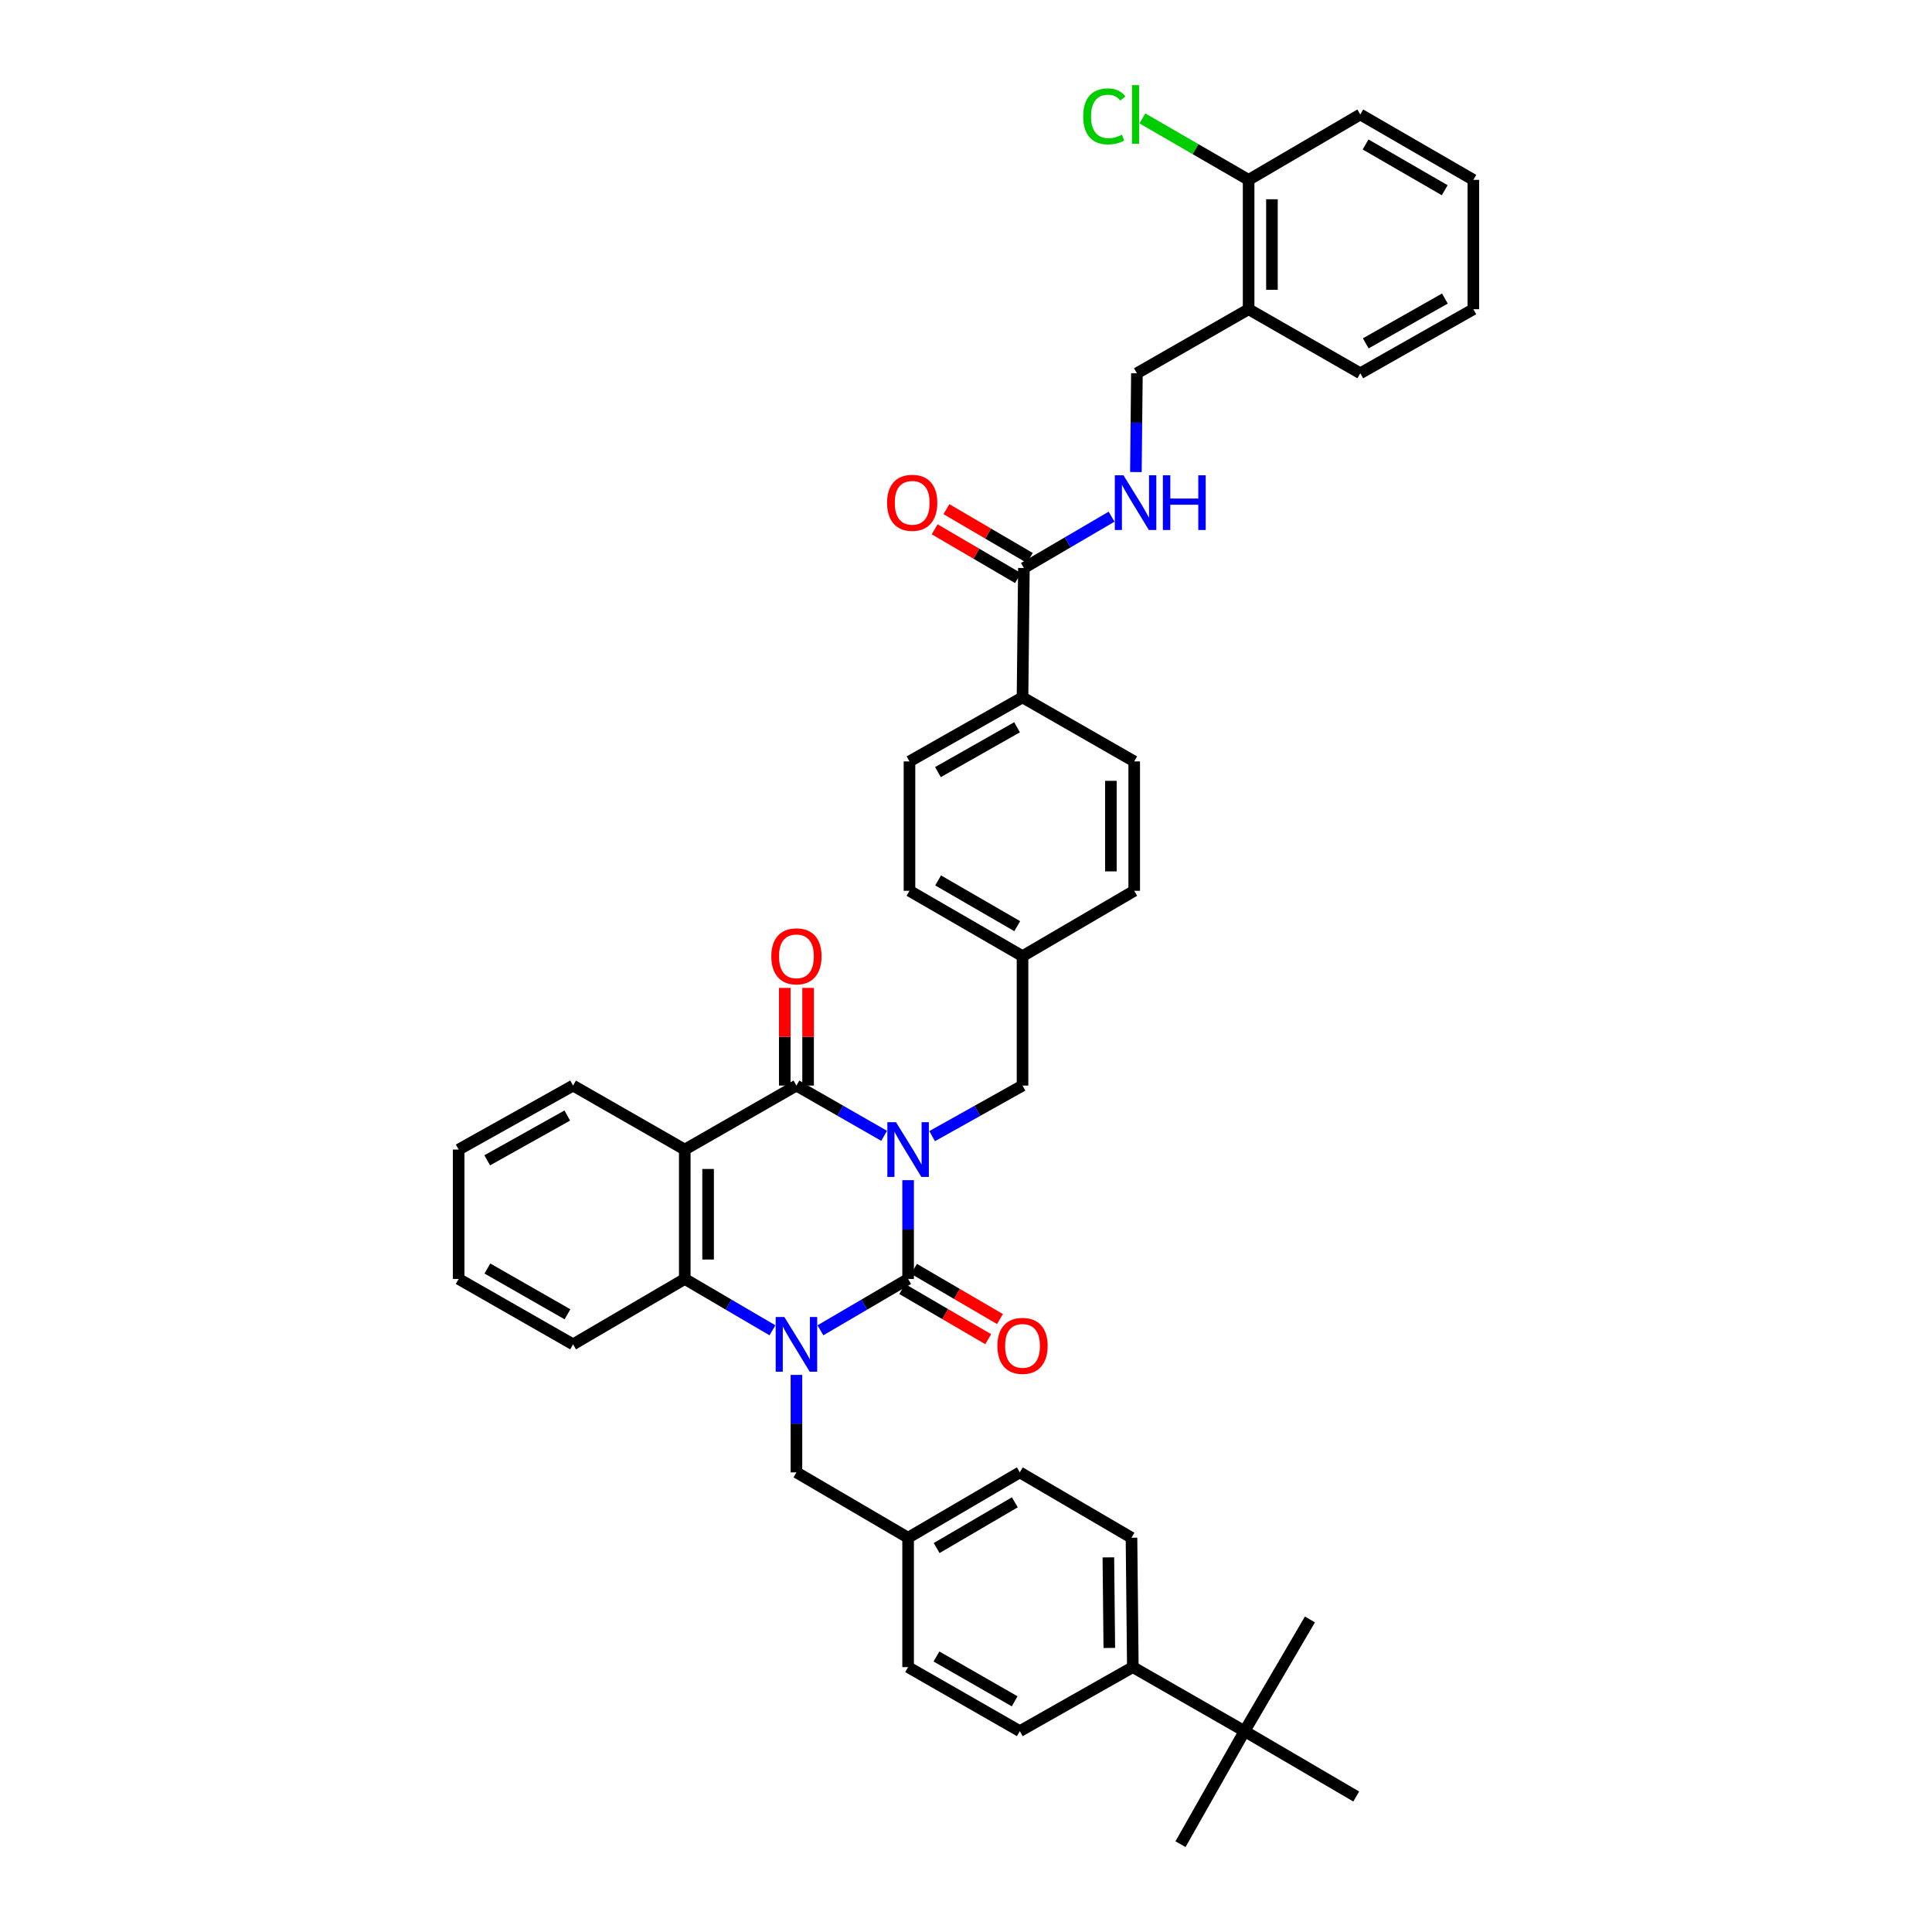 <?xml version='1.0' encoding='iso-8859-1'?>
<svg version='1.1' baseProfile='full'
              xmlns='http://www.w3.org/2000/svg'
                      xmlns:rdkit='http://www.rdkit.org/xml'
                      xmlns:xlink='http://www.w3.org/1999/xlink'
                  xml:space='preserve'
width='1000px' height='1000px' viewBox='0 0 1000 1000'>
<!-- END OF HEADER -->
<rect style='opacity:1.0;fill:#FFFFFF;stroke:none' width='1000' height='1000' x='0' y='0'> </rect>
<path class='bond-0' d='M 470.035,610.85 L 470.035,636.415' style='fill:none;fill-rule:evenodd;stroke:#0000FF;stroke-width:6px;stroke-linecap:butt;stroke-linejoin:miter;stroke-opacity:1' />
<path class='bond-0' d='M 470.035,636.415 L 470.035,661.98' style='fill:none;fill-rule:evenodd;stroke:#000000;stroke-width:6px;stroke-linecap:butt;stroke-linejoin:miter;stroke-opacity:1' />
<path class='bond-2' d='M 457.63,587.907 L 434.931,574.899' style='fill:none;fill-rule:evenodd;stroke:#0000FF;stroke-width:6px;stroke-linecap:butt;stroke-linejoin:miter;stroke-opacity:1' />
<path class='bond-2' d='M 434.931,574.899 L 412.232,561.892' style='fill:none;fill-rule:evenodd;stroke:#000000;stroke-width:6px;stroke-linecap:butt;stroke-linejoin:miter;stroke-opacity:1' />
<path class='bond-6' d='M 482.472,588.059 L 505.863,574.976' style='fill:none;fill-rule:evenodd;stroke:#0000FF;stroke-width:6px;stroke-linecap:butt;stroke-linejoin:miter;stroke-opacity:1' />
<path class='bond-6' d='M 505.863,574.976 L 529.254,561.892' style='fill:none;fill-rule:evenodd;stroke:#000000;stroke-width:6px;stroke-linecap:butt;stroke-linejoin:miter;stroke-opacity:1' />
<path class='bond-1' d='M 470.035,661.98 L 447.341,675.272' style='fill:none;fill-rule:evenodd;stroke:#000000;stroke-width:6px;stroke-linecap:butt;stroke-linejoin:miter;stroke-opacity:1' />
<path class='bond-1' d='M 447.341,675.272 L 424.646,688.564' style='fill:none;fill-rule:evenodd;stroke:#0000FF;stroke-width:6px;stroke-linecap:butt;stroke-linejoin:miter;stroke-opacity:1' />
<path class='bond-9' d='M 466.993,667.193 L 489.246,680.177' style='fill:none;fill-rule:evenodd;stroke:#000000;stroke-width:6px;stroke-linecap:butt;stroke-linejoin:miter;stroke-opacity:1' />
<path class='bond-9' d='M 489.246,680.177 L 511.498,693.16' style='fill:none;fill-rule:evenodd;stroke:#FF0000;stroke-width:6px;stroke-linecap:butt;stroke-linejoin:miter;stroke-opacity:1' />
<path class='bond-9' d='M 473.077,656.767 L 495.329,669.75' style='fill:none;fill-rule:evenodd;stroke:#000000;stroke-width:6px;stroke-linecap:butt;stroke-linejoin:miter;stroke-opacity:1' />
<path class='bond-9' d='M 495.329,669.75 L 517.582,682.734' style='fill:none;fill-rule:evenodd;stroke:#FF0000;stroke-width:6px;stroke-linecap:butt;stroke-linejoin:miter;stroke-opacity:1' />
<path class='bond-7' d='M 412.232,711.651 L 412.232,736.873' style='fill:none;fill-rule:evenodd;stroke:#0000FF;stroke-width:6px;stroke-linecap:butt;stroke-linejoin:miter;stroke-opacity:1' />
<path class='bond-7' d='M 412.232,736.873 L 412.232,762.095' style='fill:none;fill-rule:evenodd;stroke:#000000;stroke-width:6px;stroke-linecap:butt;stroke-linejoin:miter;stroke-opacity:1' />
<path class='bond-40' d='M 399.817,688.563 L 377.126,675.271' style='fill:none;fill-rule:evenodd;stroke:#0000FF;stroke-width:6px;stroke-linecap:butt;stroke-linejoin:miter;stroke-opacity:1' />
<path class='bond-40' d='M 377.126,675.271 L 354.435,661.98' style='fill:none;fill-rule:evenodd;stroke:#000000;stroke-width:6px;stroke-linecap:butt;stroke-linejoin:miter;stroke-opacity:1' />
<path class='bond-3' d='M 412.232,561.892 L 354.435,595.015' style='fill:none;fill-rule:evenodd;stroke:#000000;stroke-width:6px;stroke-linecap:butt;stroke-linejoin:miter;stroke-opacity:1' />
<path class='bond-10' d='M 418.268,561.892 L 418.268,536.617' style='fill:none;fill-rule:evenodd;stroke:#000000;stroke-width:6px;stroke-linecap:butt;stroke-linejoin:miter;stroke-opacity:1' />
<path class='bond-10' d='M 418.268,536.617 L 418.268,511.342' style='fill:none;fill-rule:evenodd;stroke:#FF0000;stroke-width:6px;stroke-linecap:butt;stroke-linejoin:miter;stroke-opacity:1' />
<path class='bond-10' d='M 406.196,561.892 L 406.196,536.617' style='fill:none;fill-rule:evenodd;stroke:#000000;stroke-width:6px;stroke-linecap:butt;stroke-linejoin:miter;stroke-opacity:1' />
<path class='bond-10' d='M 406.196,536.617 L 406.196,511.342' style='fill:none;fill-rule:evenodd;stroke:#FF0000;stroke-width:6px;stroke-linecap:butt;stroke-linejoin:miter;stroke-opacity:1' />
<path class='bond-4' d='M 354.435,595.015 L 354.435,661.98' style='fill:none;fill-rule:evenodd;stroke:#000000;stroke-width:6px;stroke-linecap:butt;stroke-linejoin:miter;stroke-opacity:1' />
<path class='bond-4' d='M 366.507,605.06 L 366.507,651.935' style='fill:none;fill-rule:evenodd;stroke:#000000;stroke-width:6px;stroke-linecap:butt;stroke-linejoin:miter;stroke-opacity:1' />
<path class='bond-24' d='M 354.435,595.015 L 296.618,561.892' style='fill:none;fill-rule:evenodd;stroke:#000000;stroke-width:6px;stroke-linecap:butt;stroke-linejoin:miter;stroke-opacity:1' />
<path class='bond-30' d='M 354.435,661.98 L 296.618,695.835' style='fill:none;fill-rule:evenodd;stroke:#000000;stroke-width:6px;stroke-linecap:butt;stroke-linejoin:miter;stroke-opacity:1' />
<path class='bond-5' d='M 529.965,294 L 529.254,360.964' style='fill:none;fill-rule:evenodd;stroke:#000000;stroke-width:6px;stroke-linecap:butt;stroke-linejoin:miter;stroke-opacity:1' />
<path class='bond-8' d='M 529.965,294 L 552.659,280.716' style='fill:none;fill-rule:evenodd;stroke:#000000;stroke-width:6px;stroke-linecap:butt;stroke-linejoin:miter;stroke-opacity:1' />
<path class='bond-8' d='M 552.659,280.716 L 575.354,267.432' style='fill:none;fill-rule:evenodd;stroke:#0000FF;stroke-width:6px;stroke-linecap:butt;stroke-linejoin:miter;stroke-opacity:1' />
<path class='bond-16' d='M 533.013,288.79 L 511.442,276.167' style='fill:none;fill-rule:evenodd;stroke:#000000;stroke-width:6px;stroke-linecap:butt;stroke-linejoin:miter;stroke-opacity:1' />
<path class='bond-16' d='M 511.442,276.167 L 489.871,263.544' style='fill:none;fill-rule:evenodd;stroke:#FF0000;stroke-width:6px;stroke-linecap:butt;stroke-linejoin:miter;stroke-opacity:1' />
<path class='bond-16' d='M 526.916,299.209 L 505.345,286.586' style='fill:none;fill-rule:evenodd;stroke:#000000;stroke-width:6px;stroke-linecap:butt;stroke-linejoin:miter;stroke-opacity:1' />
<path class='bond-16' d='M 505.345,286.586 L 483.774,273.963' style='fill:none;fill-rule:evenodd;stroke:#FF0000;stroke-width:6px;stroke-linecap:butt;stroke-linejoin:miter;stroke-opacity:1' />
<path class='bond-22' d='M 529.254,561.892 L 529.254,494.907' style='fill:none;fill-rule:evenodd;stroke:#000000;stroke-width:6px;stroke-linecap:butt;stroke-linejoin:miter;stroke-opacity:1' />
<path class='bond-23' d='M 412.232,762.095 L 470.035,795.923' style='fill:none;fill-rule:evenodd;stroke:#000000;stroke-width:6px;stroke-linecap:butt;stroke-linejoin:miter;stroke-opacity:1' />
<path class='bond-15' d='M 587.933,244.331 L 588.199,218.766' style='fill:none;fill-rule:evenodd;stroke:#0000FF;stroke-width:6px;stroke-linecap:butt;stroke-linejoin:miter;stroke-opacity:1' />
<path class='bond-15' d='M 588.199,218.766 L 588.466,193.201' style='fill:none;fill-rule:evenodd;stroke:#000000;stroke-width:6px;stroke-linecap:butt;stroke-linejoin:miter;stroke-opacity:1' />
<path class='bond-11' d='M 646.283,160.057 L 588.466,193.201' style='fill:none;fill-rule:evenodd;stroke:#000000;stroke-width:6px;stroke-linecap:butt;stroke-linejoin:miter;stroke-opacity:1' />
<path class='bond-17' d='M 646.283,160.057 L 646.283,93.093' style='fill:none;fill-rule:evenodd;stroke:#000000;stroke-width:6px;stroke-linecap:butt;stroke-linejoin:miter;stroke-opacity:1' />
<path class='bond-17' d='M 658.354,150.012 L 658.354,103.137' style='fill:none;fill-rule:evenodd;stroke:#000000;stroke-width:6px;stroke-linecap:butt;stroke-linejoin:miter;stroke-opacity:1' />
<path class='bond-31' d='M 646.283,160.057 L 704.086,193.201' style='fill:none;fill-rule:evenodd;stroke:#000000;stroke-width:6px;stroke-linecap:butt;stroke-linejoin:miter;stroke-opacity:1' />
<path class='bond-12' d='M 529.254,360.964 L 470.746,394.108' style='fill:none;fill-rule:evenodd;stroke:#000000;stroke-width:6px;stroke-linecap:butt;stroke-linejoin:miter;stroke-opacity:1' />
<path class='bond-12' d='M 526.428,376.44 L 485.472,399.64' style='fill:none;fill-rule:evenodd;stroke:#000000;stroke-width:6px;stroke-linecap:butt;stroke-linejoin:miter;stroke-opacity:1' />
<path class='bond-41' d='M 529.254,360.964 L 587.064,394.108' style='fill:none;fill-rule:evenodd;stroke:#000000;stroke-width:6px;stroke-linecap:butt;stroke-linejoin:miter;stroke-opacity:1' />
<path class='bond-13' d='M 644.17,896.038 L 586.353,862.901' style='fill:none;fill-rule:evenodd;stroke:#000000;stroke-width:6px;stroke-linecap:butt;stroke-linejoin:miter;stroke-opacity:1' />
<path class='bond-32' d='M 644.17,896.038 L 701.974,929.865' style='fill:none;fill-rule:evenodd;stroke:#000000;stroke-width:6px;stroke-linecap:butt;stroke-linejoin:miter;stroke-opacity:1' />
<path class='bond-33' d='M 644.17,896.038 L 678.011,838.228' style='fill:none;fill-rule:evenodd;stroke:#000000;stroke-width:6px;stroke-linecap:butt;stroke-linejoin:miter;stroke-opacity:1' />
<path class='bond-34' d='M 644.17,896.038 L 611.026,954.545' style='fill:none;fill-rule:evenodd;stroke:#000000;stroke-width:6px;stroke-linecap:butt;stroke-linejoin:miter;stroke-opacity:1' />
<path class='bond-14' d='M 586.353,862.901 L 585.656,795.923' style='fill:none;fill-rule:evenodd;stroke:#000000;stroke-width:6px;stroke-linecap:butt;stroke-linejoin:miter;stroke-opacity:1' />
<path class='bond-14' d='M 574.177,852.98 L 573.689,806.095' style='fill:none;fill-rule:evenodd;stroke:#000000;stroke-width:6px;stroke-linecap:butt;stroke-linejoin:miter;stroke-opacity:1' />
<path class='bond-43' d='M 586.353,862.901 L 527.852,896.038' style='fill:none;fill-rule:evenodd;stroke:#000000;stroke-width:6px;stroke-linecap:butt;stroke-linejoin:miter;stroke-opacity:1' />
<path class='bond-25' d='M 646.283,93.093 L 618.79,77.193' style='fill:none;fill-rule:evenodd;stroke:#000000;stroke-width:6px;stroke-linecap:butt;stroke-linejoin:miter;stroke-opacity:1' />
<path class='bond-25' d='M 618.79,77.193 L 591.298,61.293' style='fill:none;fill-rule:evenodd;stroke:#00CC00;stroke-width:6px;stroke-linecap:butt;stroke-linejoin:miter;stroke-opacity:1' />
<path class='bond-35' d='M 646.283,93.093 L 704.086,59.251' style='fill:none;fill-rule:evenodd;stroke:#000000;stroke-width:6px;stroke-linecap:butt;stroke-linejoin:miter;stroke-opacity:1' />
<path class='bond-18' d='M 470.746,394.108 L 470.746,461.073' style='fill:none;fill-rule:evenodd;stroke:#000000;stroke-width:6px;stroke-linecap:butt;stroke-linejoin:miter;stroke-opacity:1' />
<path class='bond-19' d='M 587.064,394.108 L 587.064,461.073' style='fill:none;fill-rule:evenodd;stroke:#000000;stroke-width:6px;stroke-linecap:butt;stroke-linejoin:miter;stroke-opacity:1' />
<path class='bond-19' d='M 574.992,404.153 L 574.992,451.028' style='fill:none;fill-rule:evenodd;stroke:#000000;stroke-width:6px;stroke-linecap:butt;stroke-linejoin:miter;stroke-opacity:1' />
<path class='bond-20' d='M 585.656,795.923 L 527.852,762.095' style='fill:none;fill-rule:evenodd;stroke:#000000;stroke-width:6px;stroke-linecap:butt;stroke-linejoin:miter;stroke-opacity:1' />
<path class='bond-21' d='M 527.852,896.038 L 470.035,862.901' style='fill:none;fill-rule:evenodd;stroke:#000000;stroke-width:6px;stroke-linecap:butt;stroke-linejoin:miter;stroke-opacity:1' />
<path class='bond-21' d='M 525.182,880.594 L 484.711,857.398' style='fill:none;fill-rule:evenodd;stroke:#000000;stroke-width:6px;stroke-linecap:butt;stroke-linejoin:miter;stroke-opacity:1' />
<path class='bond-26' d='M 529.254,494.907 L 587.064,461.073' style='fill:none;fill-rule:evenodd;stroke:#000000;stroke-width:6px;stroke-linecap:butt;stroke-linejoin:miter;stroke-opacity:1' />
<path class='bond-29' d='M 529.254,494.907 L 470.746,461.073' style='fill:none;fill-rule:evenodd;stroke:#000000;stroke-width:6px;stroke-linecap:butt;stroke-linejoin:miter;stroke-opacity:1' />
<path class='bond-29' d='M 526.521,479.382 L 485.566,455.698' style='fill:none;fill-rule:evenodd;stroke:#000000;stroke-width:6px;stroke-linecap:butt;stroke-linejoin:miter;stroke-opacity:1' />
<path class='bond-27' d='M 470.035,795.923 L 470.035,862.901' style='fill:none;fill-rule:evenodd;stroke:#000000;stroke-width:6px;stroke-linecap:butt;stroke-linejoin:miter;stroke-opacity:1' />
<path class='bond-28' d='M 470.035,795.923 L 527.852,762.095' style='fill:none;fill-rule:evenodd;stroke:#000000;stroke-width:6px;stroke-linecap:butt;stroke-linejoin:miter;stroke-opacity:1' />
<path class='bond-28' d='M 484.804,801.268 L 525.276,777.589' style='fill:none;fill-rule:evenodd;stroke:#000000;stroke-width:6px;stroke-linecap:butt;stroke-linejoin:miter;stroke-opacity:1' />
<path class='bond-36' d='M 296.618,561.892 L 237.399,595.015' style='fill:none;fill-rule:evenodd;stroke:#000000;stroke-width:6px;stroke-linecap:butt;stroke-linejoin:miter;stroke-opacity:1' />
<path class='bond-36' d='M 293.628,577.396 L 252.175,600.583' style='fill:none;fill-rule:evenodd;stroke:#000000;stroke-width:6px;stroke-linecap:butt;stroke-linejoin:miter;stroke-opacity:1' />
<path class='bond-42' d='M 296.618,695.835 L 237.399,661.98' style='fill:none;fill-rule:evenodd;stroke:#000000;stroke-width:6px;stroke-linecap:butt;stroke-linejoin:miter;stroke-opacity:1' />
<path class='bond-42' d='M 293.726,680.276 L 252.273,656.578' style='fill:none;fill-rule:evenodd;stroke:#000000;stroke-width:6px;stroke-linecap:butt;stroke-linejoin:miter;stroke-opacity:1' />
<path class='bond-38' d='M 704.086,193.201 L 762.601,160.057' style='fill:none;fill-rule:evenodd;stroke:#000000;stroke-width:6px;stroke-linecap:butt;stroke-linejoin:miter;stroke-opacity:1' />
<path class='bond-38' d='M 706.914,177.725 L 747.874,154.525' style='fill:none;fill-rule:evenodd;stroke:#000000;stroke-width:6px;stroke-linecap:butt;stroke-linejoin:miter;stroke-opacity:1' />
<path class='bond-44' d='M 704.086,59.251 L 762.601,93.093' style='fill:none;fill-rule:evenodd;stroke:#000000;stroke-width:6px;stroke-linecap:butt;stroke-linejoin:miter;stroke-opacity:1' />
<path class='bond-44' d='M 706.82,74.778 L 747.78,98.466' style='fill:none;fill-rule:evenodd;stroke:#000000;stroke-width:6px;stroke-linecap:butt;stroke-linejoin:miter;stroke-opacity:1' />
<path class='bond-37' d='M 237.399,595.015 L 237.399,661.98' style='fill:none;fill-rule:evenodd;stroke:#000000;stroke-width:6px;stroke-linecap:butt;stroke-linejoin:miter;stroke-opacity:1' />
<path class='bond-39' d='M 762.601,160.057 L 762.601,93.093' style='fill:none;fill-rule:evenodd;stroke:#000000;stroke-width:6px;stroke-linecap:butt;stroke-linejoin:miter;stroke-opacity:1' />
<path  class='atom-0' d='M 463.775 580.855
L 473.055 595.855
Q 473.975 597.335, 475.455 600.015
Q 476.935 602.695, 477.015 602.855
L 477.015 580.855
L 480.775 580.855
L 480.775 609.175
L 476.895 609.175
L 466.935 592.775
Q 465.775 590.855, 464.535 588.655
Q 463.335 586.455, 462.975 585.775
L 462.975 609.175
L 459.295 609.175
L 459.295 580.855
L 463.775 580.855
' fill='#0000FF'/>
<path  class='atom-2' d='M 405.972 681.675
L 415.252 696.675
Q 416.172 698.155, 417.652 700.835
Q 419.132 703.515, 419.212 703.675
L 419.212 681.675
L 422.972 681.675
L 422.972 709.995
L 419.092 709.995
L 409.132 693.595
Q 407.972 691.675, 406.732 689.475
Q 405.532 687.275, 405.172 686.595
L 405.172 709.995
L 401.492 709.995
L 401.492 681.675
L 405.972 681.675
' fill='#0000FF'/>
<path  class='atom-9' d='M 581.508 246.005
L 590.788 261.005
Q 591.708 262.485, 593.188 265.165
Q 594.668 267.845, 594.748 268.005
L 594.748 246.005
L 598.508 246.005
L 598.508 274.325
L 594.628 274.325
L 584.668 257.925
Q 583.508 256.005, 582.268 253.805
Q 581.068 251.605, 580.708 250.925
L 580.708 274.325
L 577.028 274.325
L 577.028 246.005
L 581.508 246.005
' fill='#0000FF'/>
<path  class='atom-9' d='M 601.908 246.005
L 605.748 246.005
L 605.748 258.045
L 620.228 258.045
L 620.228 246.005
L 624.068 246.005
L 624.068 274.325
L 620.228 274.325
L 620.228 261.245
L 605.748 261.245
L 605.748 274.325
L 601.908 274.325
L 601.908 246.005
' fill='#0000FF'/>
<path  class='atom-10' d='M 516.254 696.612
Q 516.254 689.812, 519.614 686.012
Q 522.974 682.212, 529.254 682.212
Q 535.534 682.212, 538.894 686.012
Q 542.254 689.812, 542.254 696.612
Q 542.254 703.492, 538.854 707.412
Q 535.454 711.292, 529.254 711.292
Q 523.014 711.292, 519.614 707.412
Q 516.254 703.532, 516.254 696.612
M 529.254 708.092
Q 533.574 708.092, 535.894 705.212
Q 538.254 702.292, 538.254 696.612
Q 538.254 691.052, 535.894 688.252
Q 533.574 685.412, 529.254 685.412
Q 524.934 685.412, 522.574 688.212
Q 520.254 691.012, 520.254 696.612
Q 520.254 702.332, 522.574 705.212
Q 524.934 708.092, 529.254 708.092
' fill='#FF0000'/>
<path  class='atom-11' d='M 399.232 494.987
Q 399.232 488.187, 402.592 484.387
Q 405.952 480.587, 412.232 480.587
Q 418.512 480.587, 421.872 484.387
Q 425.232 488.187, 425.232 494.987
Q 425.232 501.867, 421.832 505.787
Q 418.432 509.667, 412.232 509.667
Q 405.992 509.667, 402.592 505.787
Q 399.232 501.907, 399.232 494.987
M 412.232 506.467
Q 416.552 506.467, 418.872 503.587
Q 421.232 500.667, 421.232 494.987
Q 421.232 489.427, 418.872 486.627
Q 416.552 483.787, 412.232 483.787
Q 407.912 483.787, 405.552 486.587
Q 403.232 489.387, 403.232 494.987
Q 403.232 500.707, 405.552 503.587
Q 407.912 506.467, 412.232 506.467
' fill='#FF0000'/>
<path  class='atom-17' d='M 459.148 260.245
Q 459.148 253.445, 462.508 249.645
Q 465.868 245.845, 472.148 245.845
Q 478.428 245.845, 481.788 249.645
Q 485.148 253.445, 485.148 260.245
Q 485.148 267.125, 481.748 271.045
Q 478.348 274.925, 472.148 274.925
Q 465.908 274.925, 462.508 271.045
Q 459.148 267.165, 459.148 260.245
M 472.148 271.725
Q 476.468 271.725, 478.788 268.845
Q 481.148 265.925, 481.148 260.245
Q 481.148 254.685, 478.788 251.885
Q 476.468 249.045, 472.148 249.045
Q 467.828 249.045, 465.468 251.845
Q 463.148 254.645, 463.148 260.245
Q 463.148 265.965, 465.468 268.845
Q 467.828 271.725, 472.148 271.725
' fill='#FF0000'/>
<path  class='atom-26' d='M 560.648 60.231
Q 560.648 53.191, 563.928 49.511
Q 567.248 45.791, 573.528 45.791
Q 579.368 45.791, 582.488 49.911
L 579.848 52.071
Q 577.568 49.071, 573.528 49.071
Q 569.248 49.071, 566.968 51.951
Q 564.728 54.791, 564.728 60.231
Q 564.728 65.831, 567.048 68.711
Q 569.408 71.591, 573.968 71.591
Q 577.088 71.591, 580.728 69.711
L 581.848 72.711
Q 580.368 73.671, 578.128 74.231
Q 575.888 74.791, 573.408 74.791
Q 567.248 74.791, 563.928 71.031
Q 560.648 67.271, 560.648 60.231
' fill='#00CC00'/>
<path  class='atom-26' d='M 585.928 44.071
L 589.608 44.071
L 589.608 74.431
L 585.928 74.431
L 585.928 44.071
' fill='#00CC00'/>
</svg>
